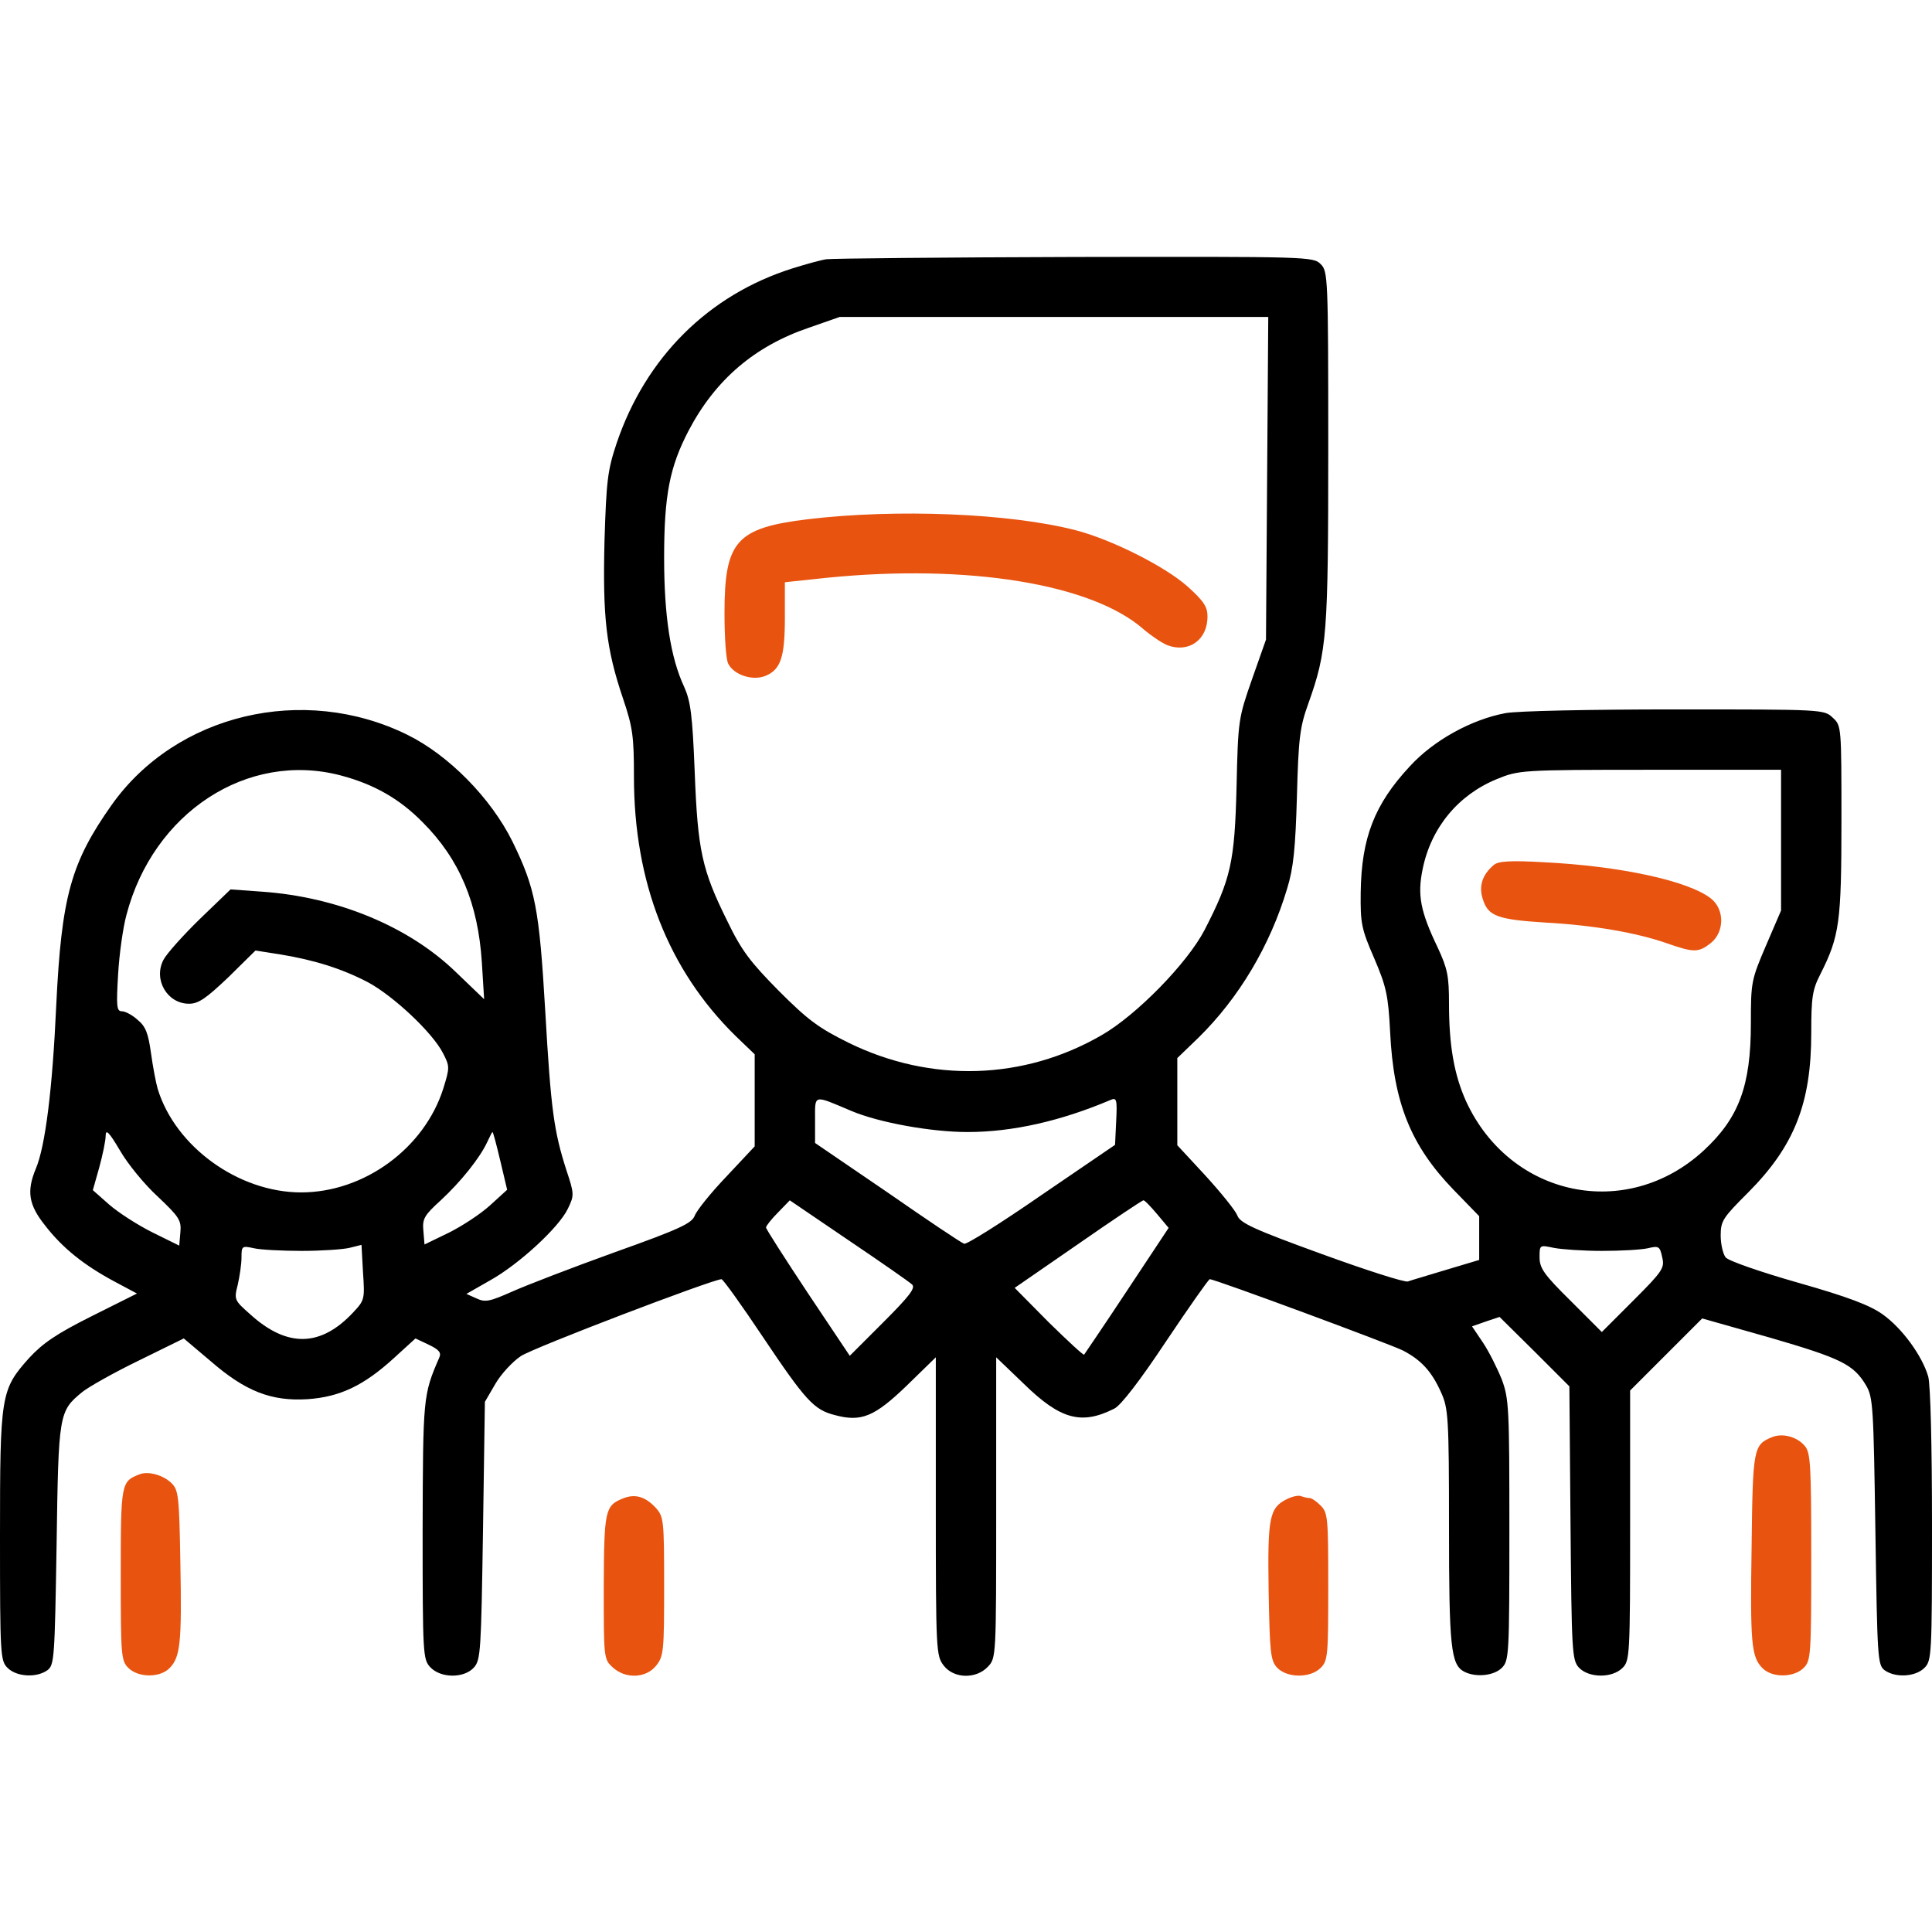 <?xml version="1.0" standalone="no"?>
<!DOCTYPE svg PUBLIC "-//W3C//DTD SVG 20010904//EN"
 "http://www.w3.org/TR/2001/REC-SVG-20010904/DTD/svg10.dtd">
<svg version="1.0" xmlns="http://www.w3.org/2000/svg"
 width="512pt" height="512pt" viewBox="0 0 512 512"
 preserveAspectRatio="xMidYMid meet">
<g transform="translate(0,512) scale(0.1,-0.1)"
fill="#000000" stroke="none">
<path d="M2190 4433 c-14 -2 -54 -13 -89 -24 -223 -70 -390 -236 -467 -464
-24 -72 -27 -99 -32 -258 -5 -202 4 -285 49 -418 26 -77 29 -101 29 -207 0
-280 91 -512 269 -687 l51 -49 0 -122 0 -122 -75 -80 c-41 -43 -79 -90 -84
-104 -8 -20 -39 -35 -213 -97 -111 -40 -233 -87 -271 -104 -59 -26 -71 -29
-94 -18 l-27 12 63 36 c77 43 183 141 206 190 17 35 17 39 -4 102 -33 103 -41
159 -56 421 -16 273 -26 325 -87 450 -57 115 -169 229 -279 283 -275 135 -612
55 -783 -186 -108 -153 -133 -242 -147 -532 -10 -222 -29 -373 -54 -432 -25
-60 -19 -96 24 -150 47 -61 104 -106 184 -149 l60 -32 -120 -60 c-94 -47 -130
-72 -166 -111 -75 -84 -77 -97 -77 -473 0 -315 1 -329 20 -348 24 -24 77 -27
106 -6 18 14 19 32 24 333 5 348 6 353 68 404 16 13 83 51 149 83 l120 59 71
-60 c92 -80 161 -107 257 -101 86 6 149 36 229 109 l57 52 36 -17 c27 -13 33
-21 27 -34 -43 -99 -43 -105 -44 -458 0 -329 1 -341 20 -362 28 -30 90 -30
116 -1 18 20 19 45 24 363 l5 341 28 48 c15 26 46 59 67 73 32 22 507 203 532
204 4 0 53 -68 109 -152 114 -170 136 -194 191 -208 70 -19 105 -5 191 78 l77
75 0 -395 c0 -385 1 -396 21 -422 27 -35 86 -36 117 -3 22 23 22 26 22 422 l0
398 73 -70 c97 -95 153 -110 240 -66 17 8 68 74 137 178 61 91 113 165 116
165 14 0 478 -172 512 -189 48 -25 76 -55 101 -111 19 -42 21 -65 21 -356 0
-320 5 -365 40 -384 31 -16 79 -11 100 10 19 19 20 33 20 365 0 322 -1 348
-20 399 -12 30 -34 74 -50 98 l-29 43 37 13 36 12 93 -92 92 -92 3 -362 c3
-340 4 -363 22 -383 26 -28 88 -29 116 -1 19 19 20 33 20 377 l0 358 96 96 95
95 180 -51 c189 -55 221 -71 254 -126 19 -32 20 -57 25 -387 5 -335 6 -354 24
-368 29 -21 82 -18 106 6 19 19 20 33 20 377 0 213 -4 373 -10 395 -16 55 -69
128 -121 165 -34 24 -91 46 -225 84 -98 28 -185 58 -191 67 -7 9 -13 35 -13
58 0 39 6 47 74 115 121 122 166 235 166 421 0 95 3 115 24 156 51 101 56 138
56 407 0 250 0 252 -23 273 -23 22 -26 22 -419 22 -221 0 -419 -4 -449 -10
-90 -17 -190 -72 -253 -141 -94 -101 -128 -190 -130 -334 -1 -82 2 -97 36
-175 32 -75 37 -98 42 -195 9 -188 55 -301 168 -418 l68 -70 0 -58 0 -58 -87
-26 c-49 -15 -94 -28 -102 -31 -8 -3 -111 30 -229 73 -179 65 -216 82 -223
102 -5 13 -43 60 -84 105 l-75 81 0 115 0 116 56 54 c107 105 190 244 235 395
17 55 22 107 26 245 4 154 8 184 30 245 50 140 53 182 53 681 0 451 -1 465
-20 484 -20 20 -32 20 -652 19 -348 -1 -644 -4 -658 -6z m1168 -580 l-3 -428
-37 -105 c-36 -103 -37 -108 -41 -285 -5 -200 -15 -244 -85 -380 -46 -88 -180
-225 -272 -278 -207 -120 -453 -127 -670 -21 -81 40 -109 61 -186 138 -76 77
-99 107 -137 186 -67 135 -78 187 -86 395 -6 152 -11 187 -28 225 -36 77 -53
187 -53 342 0 167 15 241 65 337 71 135 175 224 320 273 l80 28 568 0 568 0
-3 -427z m-2455 -788 c87 -23 155 -61 217 -124 98 -98 147 -215 157 -372 l6
-97 -75 72 c-125 121 -314 199 -514 213 l-83 6 -82 -79 c-44 -43 -88 -92 -96
-108 -27 -52 10 -116 68 -116 25 0 45 14 104 70 l72 71 64 -10 c92 -15 165
-38 234 -74 67 -36 171 -133 199 -188 18 -35 18 -38 1 -93 -50 -159 -210 -276
-377 -276 -166 0 -333 121 -380 274 -5 17 -13 60 -18 96 -7 51 -14 70 -35 87
-14 13 -33 23 -42 23 -14 0 -15 13 -10 98 3 53 13 124 22 157 71 272 321 435
568 370z m3817 -171 l0 -187 -40 -93 c-39 -91 -40 -97 -40 -206 0 -166 -32
-251 -125 -337 -204 -188 -513 -124 -630 131 -31 69 -45 146 -45 258 0 74 -4
93 -30 149 -46 96 -54 139 -40 207 22 110 94 197 196 239 59 24 62 25 407 25
l347 0 0 -186z m-2464 -718 c73 -31 212 -56 308 -56 119 0 247 29 379 85 16 7
18 2 15 -56 l-3 -63 -195 -133 c-107 -74 -199 -132 -205 -129 -7 2 -98 63
-203 136 l-192 131 0 61 c0 69 -6 67 96 24z m-1838 -227 c57 -54 63 -63 60
-95 l-3 -35 -71 35 c-40 20 -91 53 -115 74 l-43 38 17 60 c9 33 17 71 17 84 0
19 9 10 38 -39 20 -35 65 -90 100 -122z m908 94 l18 -76 -45 -41 c-25 -23 -74
-55 -110 -73 l-64 -31 -3 36 c-3 32 2 41 46 81 54 50 104 113 123 154 7 15 13
27 14 27 2 0 11 -35 21 -77z m1091 -327 c10 -9 -7 -31 -76 -100 l-89 -89 -111
166 c-61 92 -111 170 -111 174 0 4 14 22 32 40 l31 32 156 -106 c86 -58 162
-111 168 -117z m649 187 l31 -37 -110 -166 c-60 -91 -112 -167 -114 -170 -2
-2 -44 37 -94 86 l-90 91 168 116 c92 64 170 116 173 116 3 1 19 -16 36 -36z
m-2266 -98 c52 0 109 4 126 8 l32 8 4 -73 c5 -71 4 -74 -26 -106 -86 -92 -175
-94 -273 -5 -42 37 -43 39 -33 78 5 22 10 55 10 72 0 31 1 32 33 25 17 -4 75
-7 127 -7z m3445 0 c50 0 104 3 122 7 29 7 32 5 38 -24 7 -28 1 -37 -76 -114
l-84 -84 -82 82 c-71 70 -83 87 -83 116 0 33 0 33 38 25 20 -4 78 -8 127 -8z"/>
<path fill="#e8530f" d="M2141 3744 c-190 -23 -221 -58 -221 -249 0 -64 4 -124 10 -134 15
-30 65 -46 99 -32 40 17 51 49 51 155 l0 93 113 12 c372 37 701 -16 838 -137
20 -17 48 -36 63 -42 56 -21 106 14 106 76 0 26 -10 41 -52 79 -60 54 -204
126 -298 150 -175 45 -475 57 -709 29z"/>
<path fill="#e8530f" d="M3959 2828 c-31 -26 -41 -57 -29 -92 14 -44 39 -53 167 -61 127 -7
240 -27 318 -54 74 -26 86 -26 119 0 36 29 37 89 0 118 -60 47 -241 86 -443
96 -87 5 -120 3 -132 -7z"/>
<path fill="#e8530f" d="M4695 1311 c-48 -20 -50 -30 -53 -285 -4 -262 -1 -297 29 -327 26
-26 83 -25 109 1 19 19 20 33 20 294 0 246 -2 276 -17 294 -21 25 -60 35 -88
23z"/>
<path fill="#e8530f" d="M370 1213 c-49 -19 -50 -22 -50 -265 0 -215 1 -229 20 -248 26 -26
83 -27 109 -1 29 29 33 67 29 279 -3 176 -5 193 -23 211 -22 22 -62 33 -85 24z"/>
<path fill="#e8530f" d="M1651 1149 c-48 -19 -50 -32 -51 -235 0 -186 0 -191 23 -212 34 -32
89 -30 116 4 20 25 21 40 21 210 0 176 -1 184 -22 208 -28 30 -55 38 -87 25z"/>
<path fill="#e8530f" d="M3410 1147 c-46 -23 -51 -48 -48 -243 3 -163 5 -184 22 -203 26 -28
88 -29 116 -1 19 19 20 33 20 215 0 182 -1 196 -20 215 -11 11 -24 20 -29 20
-5 0 -15 2 -23 5 -7 3 -24 -1 -38 -8z"/>
</g>
</svg>
